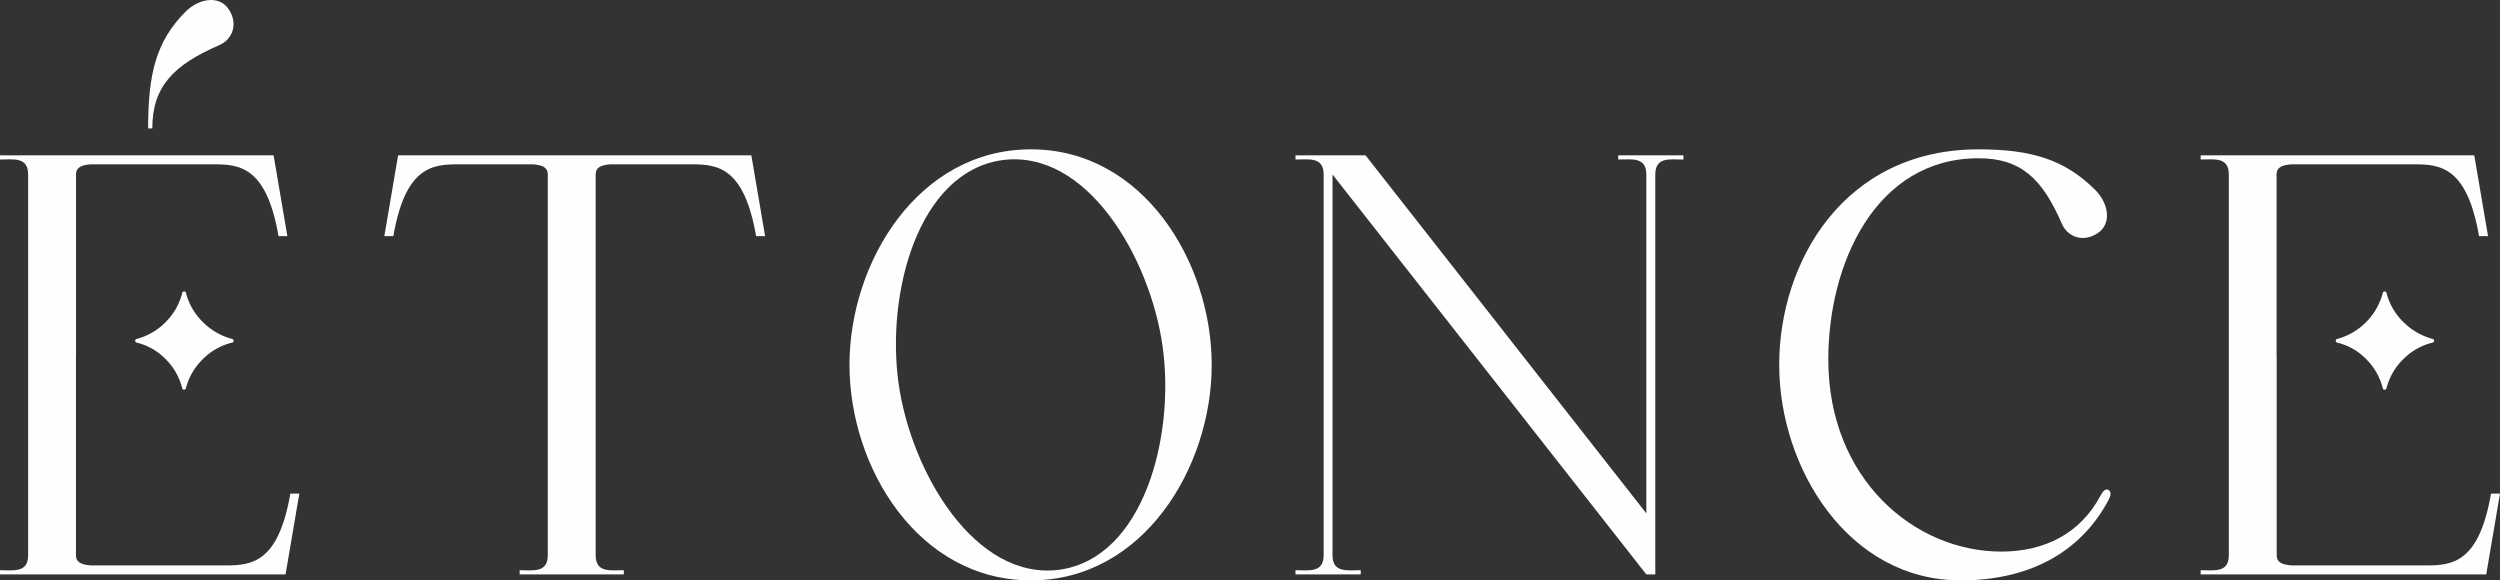 <?xml version="1.0" encoding="UTF-8"?> <svg xmlns="http://www.w3.org/2000/svg" id="Слой_1" data-name="Слой 1" viewBox="0 0 789.86 183.37"><rect x="0" y="0" width="789.86" height="183.37" fill="#333333" stroke="none"/> <defs> <style>.cls-1{fill:#fefefe;}</style> </defs> <path class="cls-1" d="M24,112.25v63.18c0,2.45,2.08,3,4.73,3.21H71.31c8.32,0,16.64-.94,20.43-22.7h2.83l-4.35,25.54H0v-1.33c4.16,0,8.89.95,8.89-4.72V55.13c0-5.68-4.73-4.73-8.89-4.73V49.07H86.44l4.35,25.54H88c-3.78-21.75-12.1-22.7-20.42-22.7H28.75c-2.65.19-4.73.76-4.73,3.22v57.12Z"></path> <path class="cls-1" d="M46.8,40.56c0-17,2.39-27.42,11.84-36.88,4.17-4.16,10.6-5.3,13.62-.76s1.33,9.46-3,11.35C54.86,20.51,48.12,27.32,48.12,40.56Z"></path> <path class="cls-1" d="M58.75,92.54a.6.6,0,0,0-1.17,0,19.75,19.75,0,0,1-5.15,9.12,20,20,0,0,1-9.24,5.43.59.59,0,0,0,0,1.16,19,19,0,0,1,9.23,5.3,19.72,19.72,0,0,1,5.15,9.11.6.6,0,0,0,1.17,0A19.69,19.69,0,0,1,64,113.55a19.48,19.48,0,0,1,9.33-5.3.59.59,0,0,0,0-1.16A20.58,20.58,0,0,1,64,101.66,19.69,19.69,0,0,1,58.75,92.54Z"></path> <path class="cls-1" d="M173.07,55.13c0-2.46-2.08-3-4.73-3.22H144.69c-8.32,0-16.64,1-20.42,22.7h-2.84l4.35-25.54h111.6l4.35,25.54h-2.84c-3.78-21.75-12.1-22.7-20.43-22.7H192.93c-2.65.19-4.73.76-4.73,3.22v120.3c0,5.67,4.73,4.72,8.89,4.72v1.33H164.18v-1.33c4.16,0,8.89.95,8.89-4.72Z"></path> <path class="cls-1" d="M325.71,47.18c35.56,0,57.12,35.75,57.12,68.1s-21.56,68.09-57.12,68.09-57.32-35.56-57.32-68.09S290.14,47.18,325.71,47.18ZM334.78,180c26.67-3.78,36.51-42.36,32.54-70.55S343.3,47,316.63,50.59c-26.67,3.78-36.7,42.18-32.73,70.55C287.88,149.32,308.11,183.56,334.78,180Z"></path> <path class="cls-1" d="M429.92,180.15v1.33H409.3v-1.33c4.17,0,8.9.95,8.9-4.72V55.13c0-5.68-4.73-4.73-8.9-4.73V49.07h22.13l88.72,113.12V55.13c0-5.68-4.73-4.73-8.89-4.73V49.07h20.61V50.4c-4.16,0-8.89-.95-8.89,4.73V181.48h-2.83L421,55.13v120.3C421,181.1,425.76,180.15,429.92,180.15Z"></path> <path class="cls-1" d="M619.44,183.37c-35.56,0-57.31-35.56-57.31-68.09s20.43-68.1,63-68.1c17,0,27.42,3.41,36.88,12.86,4.16,4.17,5.3,10.6.76,13.62s-9.46,1.33-11.35-3C645.17,56.26,638.36,50,625.12,50c-32.54,0-47.48,33.29-47.48,63.55,0,37.83,27.24,60.72,54.67,60.72,13.61,0,25-5.67,31.39-17.78.57-1.13,1.52-2.27,2.46-1.7,1.14.75.57,2.08,0,3.21C657.08,175.05,640.44,183.37,619.44,183.37Z"></path> <path class="cls-1" d="M719.31,112.25v63.18c0,2.45,2.08,3,4.73,3.21H766.6c8.32,0,16.64-.94,20.43-22.7h2.83l-4.35,25.54H695.29v-1.33c4.16,0,8.89.95,8.89-4.72V55.13c0-5.68-4.73-4.73-8.89-4.73V49.07h86.44l4.35,25.54h-2.84c-3.78-21.75-12.1-22.7-20.43-22.7H724c-2.65.19-4.73.76-4.73,3.22v57.12Z"></path> <path class="cls-1" d="M754,92.54a.6.6,0,0,0-1.17,0,20.44,20.44,0,0,1-14.39,14.55.59.59,0,0,0,0,1.16,19,19,0,0,1,9.23,5.3,19.81,19.81,0,0,1,5.15,9.11.6.6,0,0,0,1.17,0,19.69,19.69,0,0,1,5.25-9.12,19.48,19.48,0,0,1,9.33-5.3.59.59,0,0,0,0-1.16,20.46,20.46,0,0,1-9.34-5.44A19.6,19.6,0,0,1,754,92.54Z"></path> </svg> 